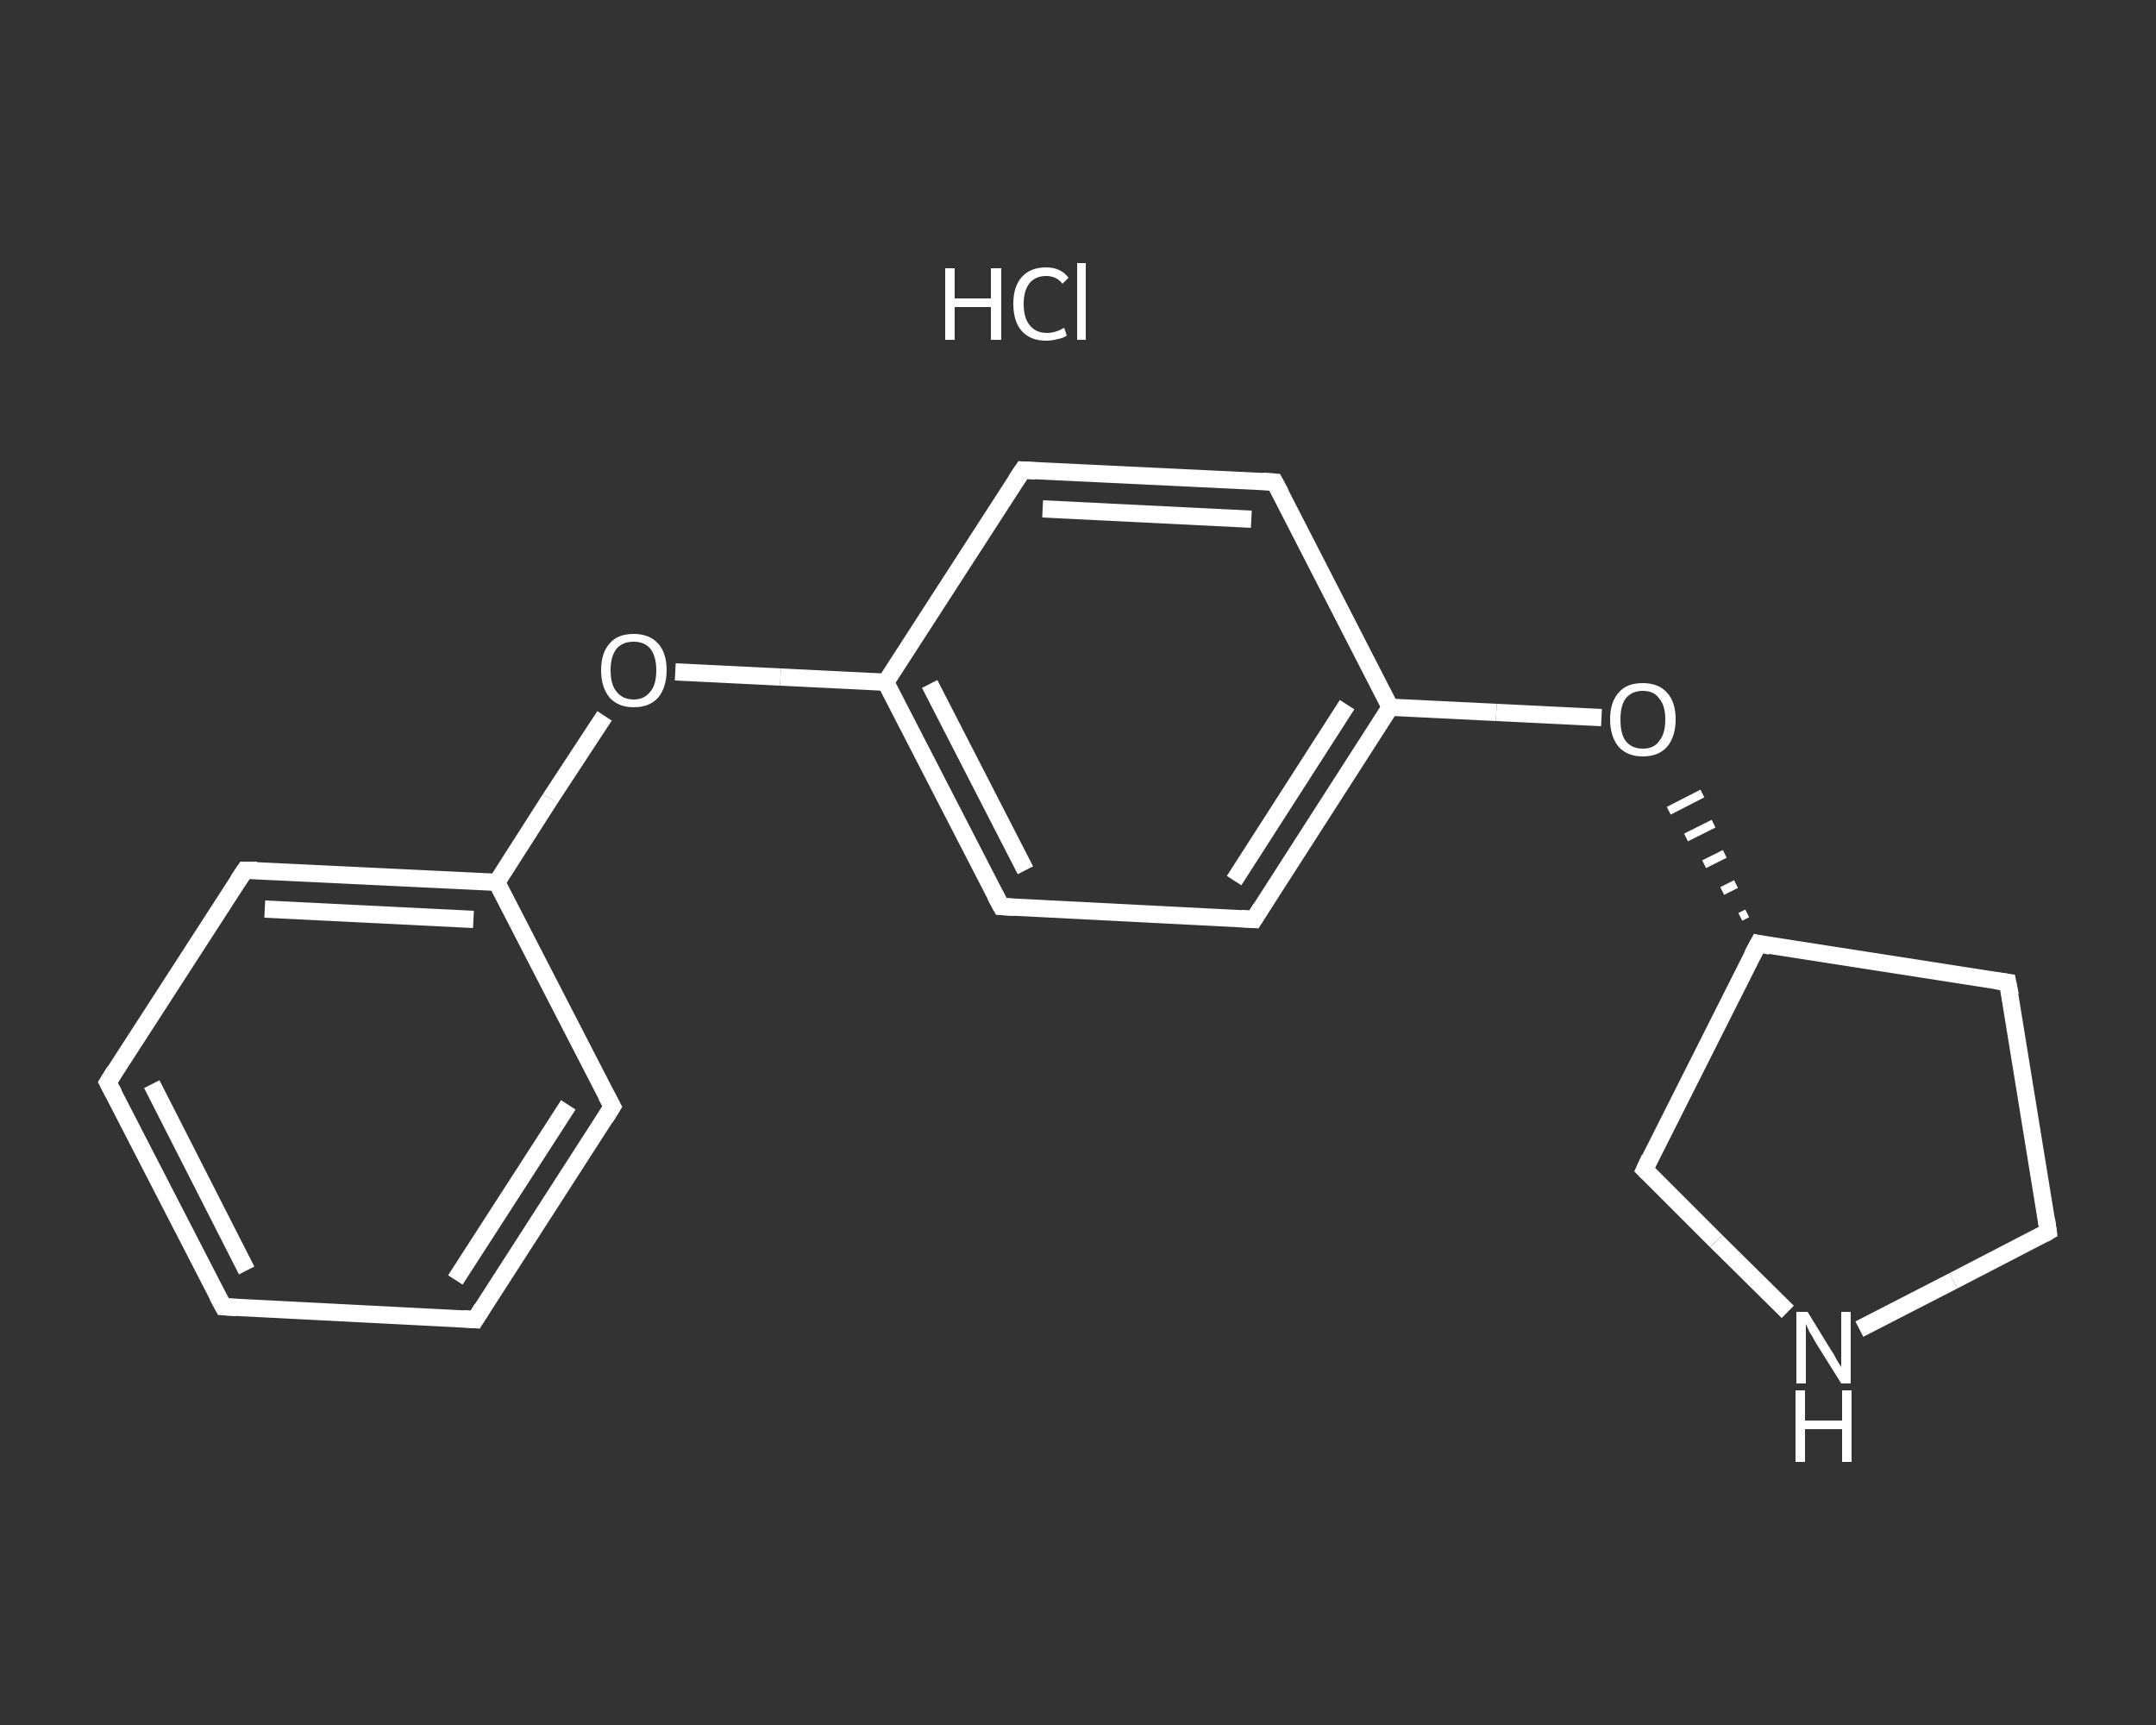 <?xml version='1.0' encoding='iso-8859-1'?>
<svg version='1.1' baseProfile='full'
              xmlns='http://www.w3.org/2000/svg'
                      xmlns:rdkit='http://www.rdkit.org/xml'
                      xmlns:xlink='http://www.w3.org/1999/xlink'
                  xml:space='preserve'
width='250px' height='200px' viewBox='0 0 250 200'>
<rect x="0" y="0" width="250" height="200" fill="#333333" stroke="none"/>
<!-- END OF HEADER -->
<rect style='opacity:1.0;fill:transparent;stroke:none' width='250.0' height='200.0' x='0.0' y='0.0'> </rect>
<path class='bond-0 atom-1 atom-2' d='M 25.9,151.5 L 12.5,125.5' style='fill:none;fill-rule:evenodd;stroke:#FFFFFF;stroke-width:2.0px;stroke-linecap:butt;stroke-linejoin:miter;stroke-opacity:1' />
<path class='bond-0 atom-1 atom-2' d='M 28.6,147.3 L 17.6,125.7' style='fill:none;fill-rule:evenodd;stroke:#FFFFFF;stroke-width:2.0px;stroke-linecap:butt;stroke-linejoin:miter;stroke-opacity:1' />
<path class='bond-1 atom-2 atom-3' d='M 12.5,125.5 L 28.4,100.9' style='fill:none;fill-rule:evenodd;stroke:#FFFFFF;stroke-width:2.0px;stroke-linecap:butt;stroke-linejoin:miter;stroke-opacity:1' />
<path class='bond-2 atom-3 atom-4' d='M 28.4,100.9 L 57.6,102.3' style='fill:none;fill-rule:evenodd;stroke:#FFFFFF;stroke-width:2.0px;stroke-linecap:butt;stroke-linejoin:miter;stroke-opacity:1' />
<path class='bond-2 atom-3 atom-4' d='M 30.7,105.4 L 54.9,106.6' style='fill:none;fill-rule:evenodd;stroke:#FFFFFF;stroke-width:2.0px;stroke-linecap:butt;stroke-linejoin:miter;stroke-opacity:1' />
<path class='bond-3 atom-4 atom-5' d='M 57.6,102.3 L 63.8,92.6' style='fill:none;fill-rule:evenodd;stroke:#FFFFFF;stroke-width:2.0px;stroke-linecap:butt;stroke-linejoin:miter;stroke-opacity:1' />
<path class='bond-3 atom-4 atom-5' d='M 63.8,92.6 L 70.1,83.0' style='fill:none;fill-rule:evenodd;stroke:#FFFFFF;stroke-width:2.0px;stroke-linecap:butt;stroke-linejoin:miter;stroke-opacity:1' />
<path class='bond-4 atom-5 atom-6' d='M 78.3,77.9 L 90.5,78.5' style='fill:none;fill-rule:evenodd;stroke:#FFFFFF;stroke-width:2.0px;stroke-linecap:butt;stroke-linejoin:miter;stroke-opacity:1' />
<path class='bond-4 atom-5 atom-6' d='M 90.5,78.5 L 102.7,79.1' style='fill:none;fill-rule:evenodd;stroke:#FFFFFF;stroke-width:2.0px;stroke-linecap:butt;stroke-linejoin:miter;stroke-opacity:1' />
<path class='bond-5 atom-6 atom-7' d='M 102.7,79.1 L 116.1,105.1' style='fill:none;fill-rule:evenodd;stroke:#FFFFFF;stroke-width:2.0px;stroke-linecap:butt;stroke-linejoin:miter;stroke-opacity:1' />
<path class='bond-5 atom-6 atom-7' d='M 107.8,79.3 L 118.9,100.9' style='fill:none;fill-rule:evenodd;stroke:#FFFFFF;stroke-width:2.0px;stroke-linecap:butt;stroke-linejoin:miter;stroke-opacity:1' />
<path class='bond-6 atom-7 atom-8' d='M 116.1,105.1 L 145.4,106.6' style='fill:none;fill-rule:evenodd;stroke:#FFFFFF;stroke-width:2.0px;stroke-linecap:butt;stroke-linejoin:miter;stroke-opacity:1' />
<path class='bond-7 atom-8 atom-9' d='M 145.4,106.6 L 161.2,82.0' style='fill:none;fill-rule:evenodd;stroke:#FFFFFF;stroke-width:2.0px;stroke-linecap:butt;stroke-linejoin:miter;stroke-opacity:1' />
<path class='bond-7 atom-8 atom-9' d='M 143.1,102.1 L 156.2,81.7' style='fill:none;fill-rule:evenodd;stroke:#FFFFFF;stroke-width:2.0px;stroke-linecap:butt;stroke-linejoin:miter;stroke-opacity:1' />
<path class='bond-8 atom-9 atom-10' d='M 161.2,82.0 L 173.5,82.6' style='fill:none;fill-rule:evenodd;stroke:#FFFFFF;stroke-width:2.0px;stroke-linecap:butt;stroke-linejoin:miter;stroke-opacity:1' />
<path class='bond-8 atom-9 atom-10' d='M 173.5,82.6 L 185.7,83.2' style='fill:none;fill-rule:evenodd;stroke:#FFFFFF;stroke-width:2.0px;stroke-linecap:butt;stroke-linejoin:miter;stroke-opacity:1' />
<path class='bond-9 atom-11 atom-10' d='M 202.6,105.9 L 201.8,106.3' style='fill:none;fill-rule:evenodd;stroke:#FFFFFF;stroke-width:1.0px;stroke-linecap:butt;stroke-linejoin:miter;stroke-opacity:1' />
<path class='bond-9 atom-11 atom-10' d='M 201.3,102.5 L 199.7,103.3' style='fill:none;fill-rule:evenodd;stroke:#FFFFFF;stroke-width:1.0px;stroke-linecap:butt;stroke-linejoin:miter;stroke-opacity:1' />
<path class='bond-9 atom-11 atom-10' d='M 200.0,99.0 L 197.6,100.2' style='fill:none;fill-rule:evenodd;stroke:#FFFFFF;stroke-width:1.0px;stroke-linecap:butt;stroke-linejoin:miter;stroke-opacity:1' />
<path class='bond-9 atom-11 atom-10' d='M 198.7,95.5 L 195.5,97.1' style='fill:none;fill-rule:evenodd;stroke:#FFFFFF;stroke-width:1.0px;stroke-linecap:butt;stroke-linejoin:miter;stroke-opacity:1' />
<path class='bond-9 atom-11 atom-10' d='M 197.4,92.0 L 193.5,94.0' style='fill:none;fill-rule:evenodd;stroke:#FFFFFF;stroke-width:1.0px;stroke-linecap:butt;stroke-linejoin:miter;stroke-opacity:1' />
<path class='bond-10 atom-11 atom-12' d='M 203.9,109.4 L 232.8,113.9' style='fill:none;fill-rule:evenodd;stroke:#FFFFFF;stroke-width:2.0px;stroke-linecap:butt;stroke-linejoin:miter;stroke-opacity:1' />
<path class='bond-11 atom-12 atom-13' d='M 232.8,113.9 L 237.5,142.8' style='fill:none;fill-rule:evenodd;stroke:#FFFFFF;stroke-width:2.0px;stroke-linecap:butt;stroke-linejoin:miter;stroke-opacity:1' />
<path class='bond-12 atom-13 atom-14' d='M 237.5,142.8 L 226.5,148.5' style='fill:none;fill-rule:evenodd;stroke:#FFFFFF;stroke-width:2.0px;stroke-linecap:butt;stroke-linejoin:miter;stroke-opacity:1' />
<path class='bond-12 atom-13 atom-14' d='M 226.5,148.5 L 215.6,154.1' style='fill:none;fill-rule:evenodd;stroke:#FFFFFF;stroke-width:2.0px;stroke-linecap:butt;stroke-linejoin:miter;stroke-opacity:1' />
<path class='bond-13 atom-14 atom-15' d='M 207.3,152.1 L 199.0,143.9' style='fill:none;fill-rule:evenodd;stroke:#FFFFFF;stroke-width:2.0px;stroke-linecap:butt;stroke-linejoin:miter;stroke-opacity:1' />
<path class='bond-13 atom-14 atom-15' d='M 199.0,143.9 L 190.7,135.6' style='fill:none;fill-rule:evenodd;stroke:#FFFFFF;stroke-width:2.0px;stroke-linecap:butt;stroke-linejoin:miter;stroke-opacity:1' />
<path class='bond-14 atom-9 atom-16' d='M 161.2,82.0 L 147.8,55.9' style='fill:none;fill-rule:evenodd;stroke:#FFFFFF;stroke-width:2.0px;stroke-linecap:butt;stroke-linejoin:miter;stroke-opacity:1' />
<path class='bond-15 atom-16 atom-17' d='M 147.8,55.9 L 118.6,54.5' style='fill:none;fill-rule:evenodd;stroke:#FFFFFF;stroke-width:2.0px;stroke-linecap:butt;stroke-linejoin:miter;stroke-opacity:1' />
<path class='bond-15 atom-16 atom-17' d='M 145.1,60.2 L 120.9,59.0' style='fill:none;fill-rule:evenodd;stroke:#FFFFFF;stroke-width:2.0px;stroke-linecap:butt;stroke-linejoin:miter;stroke-opacity:1' />
<path class='bond-16 atom-4 atom-18' d='M 57.6,102.3 L 71.0,128.3' style='fill:none;fill-rule:evenodd;stroke:#FFFFFF;stroke-width:2.0px;stroke-linecap:butt;stroke-linejoin:miter;stroke-opacity:1' />
<path class='bond-17 atom-18 atom-19' d='M 71.0,128.3 L 55.1,153.0' style='fill:none;fill-rule:evenodd;stroke:#FFFFFF;stroke-width:2.0px;stroke-linecap:butt;stroke-linejoin:miter;stroke-opacity:1' />
<path class='bond-17 atom-18 atom-19' d='M 65.9,128.1 L 52.8,148.4' style='fill:none;fill-rule:evenodd;stroke:#FFFFFF;stroke-width:2.0px;stroke-linecap:butt;stroke-linejoin:miter;stroke-opacity:1' />
<path class='bond-18 atom-19 atom-1' d='M 55.1,153.0 L 25.9,151.5' style='fill:none;fill-rule:evenodd;stroke:#FFFFFF;stroke-width:2.0px;stroke-linecap:butt;stroke-linejoin:miter;stroke-opacity:1' />
<path class='bond-19 atom-17 atom-6' d='M 118.6,54.5 L 102.7,79.1' style='fill:none;fill-rule:evenodd;stroke:#FFFFFF;stroke-width:2.0px;stroke-linecap:butt;stroke-linejoin:miter;stroke-opacity:1' />
<path class='bond-20 atom-15 atom-11' d='M 190.7,135.6 L 203.9,109.4' style='fill:none;fill-rule:evenodd;stroke:#FFFFFF;stroke-width:2.0px;stroke-linecap:butt;stroke-linejoin:miter;stroke-opacity:1' />
<path d='M 25.2,150.2 L 25.9,151.5 L 27.4,151.6' style='fill:none;stroke:#FFFFFF;stroke-width:2.0px;stroke-linecap:butt;stroke-linejoin:miter;stroke-opacity:1;' />
<path d='M 13.2,126.8 L 12.5,125.5 L 13.3,124.2' style='fill:none;stroke:#FFFFFF;stroke-width:2.0px;stroke-linecap:butt;stroke-linejoin:miter;stroke-opacity:1;' />
<path d='M 27.6,102.1 L 28.4,100.9 L 29.8,100.9' style='fill:none;stroke:#FFFFFF;stroke-width:2.0px;stroke-linecap:butt;stroke-linejoin:miter;stroke-opacity:1;' />
<path d='M 115.4,103.8 L 116.1,105.1 L 117.6,105.2' style='fill:none;stroke:#FFFFFF;stroke-width:2.0px;stroke-linecap:butt;stroke-linejoin:miter;stroke-opacity:1;' />
<path d='M 143.9,106.5 L 145.4,106.6 L 146.2,105.3' style='fill:none;stroke:#FFFFFF;stroke-width:2.0px;stroke-linecap:butt;stroke-linejoin:miter;stroke-opacity:1;' />
<path d='M 205.3,109.7 L 203.9,109.4 L 203.2,110.7' style='fill:none;stroke:#FFFFFF;stroke-width:2.0px;stroke-linecap:butt;stroke-linejoin:miter;stroke-opacity:1;' />
<path d='M 231.4,113.7 L 232.8,113.9 L 233.1,115.4' style='fill:none;stroke:#FFFFFF;stroke-width:2.0px;stroke-linecap:butt;stroke-linejoin:miter;stroke-opacity:1;' />
<path d='M 237.3,141.4 L 237.5,142.8 L 237.0,143.1' style='fill:none;stroke:#FFFFFF;stroke-width:2.0px;stroke-linecap:butt;stroke-linejoin:miter;stroke-opacity:1;' />
<path d='M 191.1,136.0 L 190.7,135.6 L 191.3,134.3' style='fill:none;stroke:#FFFFFF;stroke-width:2.0px;stroke-linecap:butt;stroke-linejoin:miter;stroke-opacity:1;' />
<path d='M 148.5,57.2 L 147.8,55.9 L 146.4,55.8' style='fill:none;stroke:#FFFFFF;stroke-width:2.0px;stroke-linecap:butt;stroke-linejoin:miter;stroke-opacity:1;' />
<path d='M 120.1,54.6 L 118.6,54.5 L 117.8,55.7' style='fill:none;stroke:#FFFFFF;stroke-width:2.0px;stroke-linecap:butt;stroke-linejoin:miter;stroke-opacity:1;' />
<path d='M 70.3,127.0 L 71.0,128.3 L 70.2,129.6' style='fill:none;stroke:#FFFFFF;stroke-width:2.0px;stroke-linecap:butt;stroke-linejoin:miter;stroke-opacity:1;' />
<path d='M 55.9,151.7 L 55.1,153.0 L 53.7,152.9' style='fill:none;stroke:#FFFFFF;stroke-width:2.0px;stroke-linecap:butt;stroke-linejoin:miter;stroke-opacity:1;' />
<path class='atom-0' d='M 109.6 31.1
L 110.7 31.1
L 110.7 34.6
L 114.9 34.6
L 114.9 31.1
L 116.1 31.1
L 116.1 39.4
L 114.9 39.4
L 114.9 35.6
L 110.7 35.6
L 110.7 39.4
L 109.6 39.4
L 109.6 31.1
' fill='#FFFFFF'/>
<path class='atom-0' d='M 117.5 35.2
Q 117.5 33.2, 118.5 32.1
Q 119.5 31.0, 121.3 31.0
Q 123.0 31.0, 123.9 32.2
L 123.2 32.9
Q 122.5 32.0, 121.3 32.0
Q 120.1 32.0, 119.4 32.8
Q 118.7 33.7, 118.7 35.2
Q 118.7 36.9, 119.4 37.7
Q 120.1 38.6, 121.4 38.6
Q 122.4 38.6, 123.4 38.0
L 123.7 38.9
Q 123.3 39.2, 122.7 39.3
Q 122.0 39.5, 121.3 39.5
Q 119.5 39.5, 118.5 38.4
Q 117.5 37.3, 117.5 35.2
' fill='#FFFFFF'/>
<path class='atom-0' d='M 124.9 30.5
L 125.9 30.5
L 125.9 39.4
L 124.9 39.4
L 124.9 30.5
' fill='#FFFFFF'/>
<path class='atom-5' d='M 69.7 77.7
Q 69.7 75.7, 70.7 74.6
Q 71.6 73.5, 73.5 73.5
Q 75.3 73.5, 76.3 74.6
Q 77.3 75.7, 77.3 77.7
Q 77.3 79.7, 76.3 80.9
Q 75.3 82.0, 73.5 82.0
Q 71.7 82.0, 70.7 80.9
Q 69.7 79.7, 69.7 77.7
M 73.5 81.1
Q 74.7 81.1, 75.4 80.2
Q 76.1 79.4, 76.1 77.7
Q 76.1 76.1, 75.4 75.2
Q 74.7 74.4, 73.5 74.4
Q 72.2 74.4, 71.5 75.2
Q 70.8 76.1, 70.8 77.7
Q 70.8 79.4, 71.5 80.2
Q 72.2 81.1, 73.5 81.1
' fill='#FFFFFF'/>
<path class='atom-10' d='M 186.7 83.4
Q 186.7 81.4, 187.7 80.3
Q 188.6 79.2, 190.5 79.2
Q 192.3 79.2, 193.3 80.3
Q 194.3 81.4, 194.3 83.4
Q 194.3 85.4, 193.3 86.6
Q 192.3 87.7, 190.5 87.7
Q 188.7 87.7, 187.7 86.6
Q 186.7 85.4, 186.7 83.4
M 190.5 86.8
Q 191.8 86.8, 192.4 85.9
Q 193.1 85.1, 193.1 83.4
Q 193.1 81.8, 192.4 81.0
Q 191.8 80.1, 190.5 80.1
Q 189.2 80.1, 188.5 81.0
Q 187.9 81.8, 187.9 83.4
Q 187.9 85.1, 188.5 85.9
Q 189.2 86.8, 190.5 86.8
' fill='#FFFFFF'/>
<path class='atom-14' d='M 209.6 152.1
L 212.3 156.5
Q 212.6 156.9, 213.0 157.7
Q 213.5 158.5, 213.5 158.5
L 213.5 152.1
L 214.6 152.1
L 214.6 160.4
L 213.5 160.4
L 210.5 155.6
Q 210.2 155.0, 209.8 154.4
Q 209.5 153.7, 209.4 153.5
L 209.4 160.4
L 208.3 160.4
L 208.3 152.1
L 209.6 152.1
' fill='#FFFFFF'/>
<path class='atom-14' d='M 208.2 161.2
L 209.3 161.2
L 209.3 164.7
L 213.6 164.7
L 213.6 161.2
L 214.7 161.2
L 214.7 169.5
L 213.6 169.5
L 213.6 165.7
L 209.3 165.7
L 209.3 169.5
L 208.2 169.5
L 208.2 161.2
' fill='#FFFFFF'/>
</svg>
